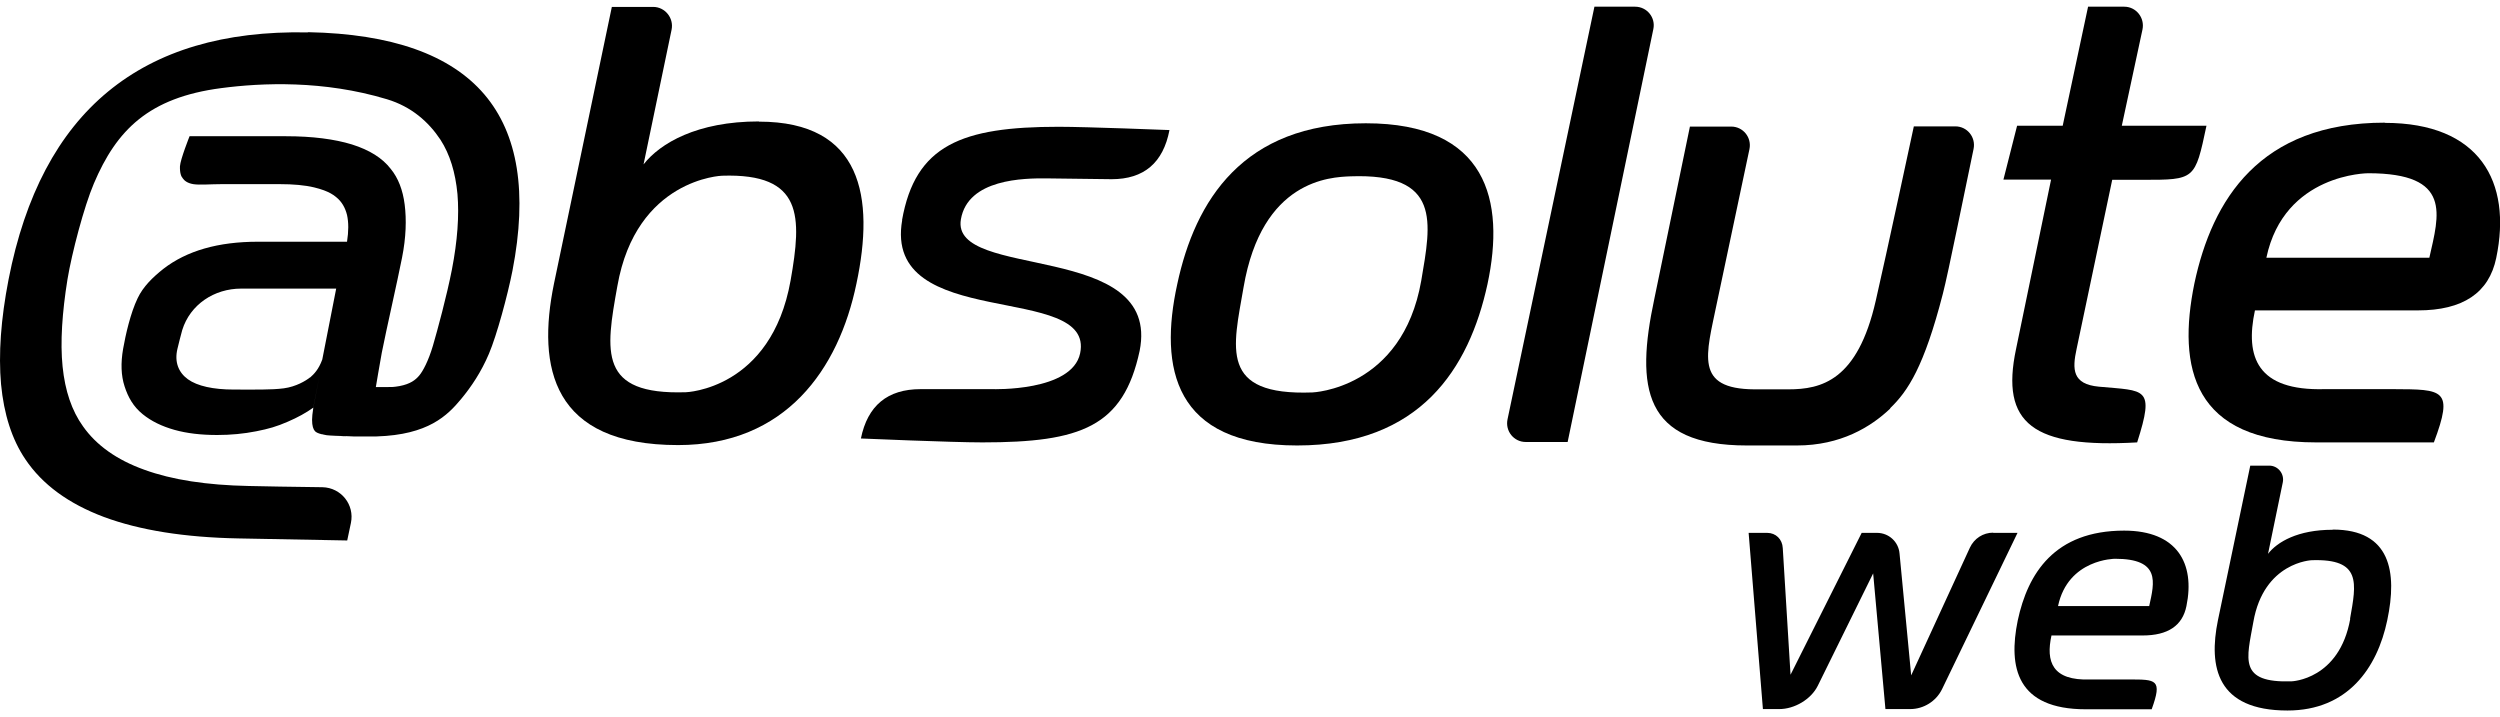 <?xml version="1.0" encoding="UTF-8"?>
<svg xmlns="http://www.w3.org/2000/svg" width="122" height="35" viewBox="0 0 122 35" fill="none">
  <path d="M15.009 1.581C10.947 1.501 7.704 2.464 5.27 4.471C2.834 6.478 1.218 9.538 0.419 13.632C0.04 15.579 -0.079 17.284 0.051 18.749C0.19 20.214 0.579 21.438 1.237 22.412C2.066 23.646 3.343 24.579 5.079 25.231C6.816 25.874 9.001 26.225 11.636 26.275L16.944 26.375L17.124 25.522C17.313 24.629 16.646 23.797 15.737 23.776L13.651 23.746L12.134 23.716C10.09 23.676 8.393 23.415 7.045 22.924C5.698 22.442 4.701 21.729 4.051 20.806C3.503 20.044 3.174 19.07 3.054 17.886C2.934 16.702 3.033 15.247 3.293 13.632C3.503 12.358 4.101 10.08 4.581 8.956C5.688 6.347 7.255 4.762 10.797 4.3C12.783 4.039 15.787 3.909 18.881 4.842C20.079 5.203 20.916 5.946 21.495 6.819C21.955 7.531 22.224 8.414 22.324 9.468C22.413 10.521 22.324 11.755 22.054 13.15C21.804 14.435 21.346 16.12 21.126 16.873C20.906 17.615 20.637 18.117 20.457 18.328C20.278 18.539 20.029 18.739 19.5 18.84C19.2 18.89 19.17 18.89 18.791 18.89H18.341C18.341 18.89 18.551 17.636 18.631 17.214C18.861 16.05 19.39 13.742 19.619 12.578C19.819 11.575 19.839 10.712 19.749 9.989C19.659 9.267 19.43 8.685 19.07 8.244C18.661 7.712 18.033 7.32 17.174 7.049C16.326 6.789 15.248 6.648 13.961 6.648H9.251C9.251 6.648 8.802 7.772 8.782 8.113C8.772 8.454 8.842 8.615 8.921 8.705C8.991 8.806 9.131 8.936 9.431 8.986C9.729 9.036 10.289 8.986 10.818 8.986H13.651C14.31 8.986 14.879 9.036 15.338 9.147C15.508 9.187 15.668 9.237 15.807 9.287C16.047 9.377 16.256 9.488 16.415 9.628C16.675 9.839 16.845 10.13 16.935 10.491C17.015 10.852 17.015 11.284 16.935 11.796H12.583C11.616 11.796 10.747 11.906 9.979 12.127C9.211 12.348 8.542 12.679 7.973 13.12C7.454 13.532 6.986 13.983 6.716 14.555C6.367 15.277 6.128 16.341 6.008 17.023C5.887 17.716 5.908 18.328 6.078 18.85C6.248 19.381 6.506 19.843 6.965 20.214C7.385 20.555 7.904 20.806 8.512 20.977C9.121 21.148 9.809 21.228 10.598 21.228C11.257 21.228 11.895 21.168 12.504 21.047C13.112 20.927 13.502 20.816 14.05 20.576C14.52 20.375 14.939 20.144 15.288 19.893L15.607 18.258L15.288 19.903C15.238 20.264 15.238 20.264 15.229 20.485C15.229 20.786 15.288 20.947 15.368 21.037C15.418 21.097 15.527 21.148 15.687 21.188C15.718 21.188 15.758 21.198 15.787 21.208C15.838 21.218 15.877 21.228 15.937 21.238C16.087 21.258 16.576 21.278 16.985 21.288C16.845 21.288 16.705 21.288 16.566 21.278C16.795 21.278 17.044 21.288 17.234 21.298C17.154 21.298 17.074 21.298 16.985 21.298C17.084 21.298 17.164 21.298 17.254 21.298C17.344 21.298 17.414 21.298 17.474 21.298H17.494C17.573 21.298 17.663 21.298 17.753 21.298C17.793 21.298 17.833 21.298 17.873 21.298H18.381C20.906 21.218 21.835 20.275 22.503 19.472C23.002 18.87 23.481 18.157 23.86 17.264C24.24 16.371 24.769 14.425 25.008 13.21C25.747 9.408 25.287 6.538 23.631 4.601C21.974 2.665 19.11 1.651 15.049 1.571L15.009 1.581ZM15.129 18.418C14.929 18.579 14.45 18.87 13.851 18.95C13.252 19.03 12.405 19.01 11.406 19.01C10.409 19.01 9.63 18.84 9.171 18.509C8.712 18.177 8.502 17.666 8.661 17.014C8.712 16.803 8.831 16.321 8.892 16.11C9.28 14.856 10.458 14.084 11.765 14.084H16.406L15.727 17.545C15.548 18.037 15.318 18.258 15.139 18.418H15.129Z" fill="black"></path>
  <path d="M37.033 5.926C34.019 5.926 32.213 6.989 31.405 8.023L32.773 1.451C32.892 0.879 32.452 0.337 31.874 0.337H29.858L27.034 13.843C26.196 17.937 26.944 21.72 33.092 21.72C38.34 21.72 40.925 18.027 41.794 13.843C42.692 9.628 42.073 5.936 37.043 5.936L37.033 5.926ZM38.58 13.692C37.633 19.01 33.471 19.141 33.471 19.141C29.199 19.281 29.549 17.174 30.127 13.963C31.046 8.715 35.237 8.575 35.237 8.575C39.209 8.444 39.129 10.572 38.58 13.692Z" fill="black"></path>
  <path d="M44.028 10.732C43.059 16.241 53.448 13.722 52.71 17.244C52.311 19.121 48.439 18.99 48.439 18.99H44.926C43.309 18.99 42.339 19.793 42.012 21.398C42.012 21.398 46.452 21.589 47.94 21.589C52.76 21.589 54.815 20.827 55.614 17.124C56.691 11.716 46.373 13.702 46.892 10.702C47.231 8.725 49.975 8.695 51.083 8.705C51.992 8.715 54.246 8.745 54.246 8.745C55.824 8.745 56.764 7.946 57.07 6.347C57.07 6.347 53.019 6.187 51.662 6.187C46.941 6.187 44.666 7.07 44.018 10.752L44.028 10.732Z" fill="black"></path>
  <path d="M66.651 6.016C60.654 6.016 58.32 9.799 57.451 13.863C56.553 17.957 57.292 21.739 63.299 21.739C69.306 21.739 71.692 17.987 72.59 13.863C73.458 9.799 72.59 6.016 66.651 6.016ZM69.356 13.702C68.428 18.99 64.047 19.151 64.047 19.151C59.477 19.321 60.175 16.983 60.685 14.023C61.583 8.765 64.926 8.645 65.904 8.605C70.344 8.444 69.845 10.832 69.356 13.702Z" fill="black"></path>
  <path d="M79.794 0.327H77.808L73.567 20.465C73.447 21.037 73.876 21.569 74.455 21.569H76.501L80.683 1.42C80.802 0.858 80.373 0.327 79.794 0.327Z" fill="black"></path>
  <path d="M92.237 19.923C93.106 19.09 93.895 17.896 94.812 14.334C95.072 13.341 95.89 9.257 96.31 7.27C96.43 6.698 96 6.167 95.421 6.167H93.395C93.395 6.167 92.028 12.548 91.539 14.665C90.651 18.579 88.884 19 87.268 19C86.849 19 86.021 19 85.612 19C82.668 18.98 83.266 17.314 83.776 14.826L85.373 7.28C85.492 6.708 85.062 6.177 84.484 6.177H82.468L80.731 14.585C79.804 18.93 80.203 21.739 85.243 21.739H87.687C89.823 21.739 91.299 20.837 92.248 19.933L92.237 19.923Z" fill="black"></path>
  <path d="M116.378 5.986C110.28 5.986 107.955 9.739 107.086 13.833C106.249 17.927 106.998 21.589 113.025 21.589H118.773C119.75 18.99 119.242 19 116.787 18.99H113.434C110.15 19.08 109.552 17.425 110.041 15.147H117.994C120.189 15.147 121.463 14.294 121.816 12.588C122.594 8.866 121.008 5.996 116.378 5.996V5.986ZM118.552 12.578H110.599C111.468 8.454 115.57 8.454 115.57 8.454C119.691 8.454 119.022 10.481 118.552 12.578Z" fill="black"></path>
  <path d="M98.385 17.023C97.607 20.686 99.223 21.88 104.293 21.589C105.161 18.87 104.702 19.08 102.427 18.87C101.129 18.749 101.12 18.027 101.339 17.023L103.076 8.775H104.572C107.117 8.775 107.117 8.775 107.676 6.136H103.544L104.553 1.44C104.673 0.869 104.243 0.327 103.664 0.327H101.898L100.66 6.136H98.434L97.767 8.765H100.092L98.385 17.023Z" fill="black"></path>
  <path d="M97.267 25.994C96.778 25.994 96.34 26.275 96.13 26.727L93.266 32.958L92.697 27.007C92.647 26.435 92.168 26.004 91.599 26.004H90.85L87.378 32.927L86.999 26.747C86.979 26.315 86.66 26.004 86.24 26.004H85.333L86.03 34.603H86.829C87.568 34.603 88.376 34.132 88.706 33.469L91.41 27.981L92.009 34.603H93.216C93.874 34.603 94.483 34.222 94.772 33.63L98.455 26.004H97.267V25.994Z" fill="black"></path>
  <path d="M103.664 25.894C100.252 25.894 98.955 27.991 98.466 30.278C97.996 32.566 98.416 34.613 101.788 34.613H105.002C105.531 33.148 105.231 33.158 103.884 33.158H102.008C100.142 33.228 99.832 32.285 100.112 31.011H104.562C105.794 31.011 106.505 30.533 106.698 29.576C107.127 27.499 106.249 25.894 103.655 25.894H103.664ZM104.881 29.576H100.432C100.921 27.268 103.215 27.268 103.215 27.268C105.441 27.268 105.141 28.402 104.881 29.576Z" fill="black"></path>
  <path d="M113.823 25.853C112.138 25.853 111.129 26.445 110.68 27.027L111.399 23.546C111.489 23.124 111.169 22.723 110.74 22.723H109.813L108.235 30.268C107.767 32.556 108.186 34.673 111.628 34.673C114.562 34.673 116.009 32.606 116.498 30.268C116.998 27.91 116.658 25.843 113.844 25.843L113.823 25.853ZM114.692 30.198C114.163 33.168 111.838 33.248 111.838 33.248C109.213 33.339 109.643 32.155 109.962 30.359C110.471 27.419 112.816 27.338 112.816 27.338C115.25 27.258 114.992 28.452 114.682 30.198H114.692Z" fill="black"></path>
</svg>
